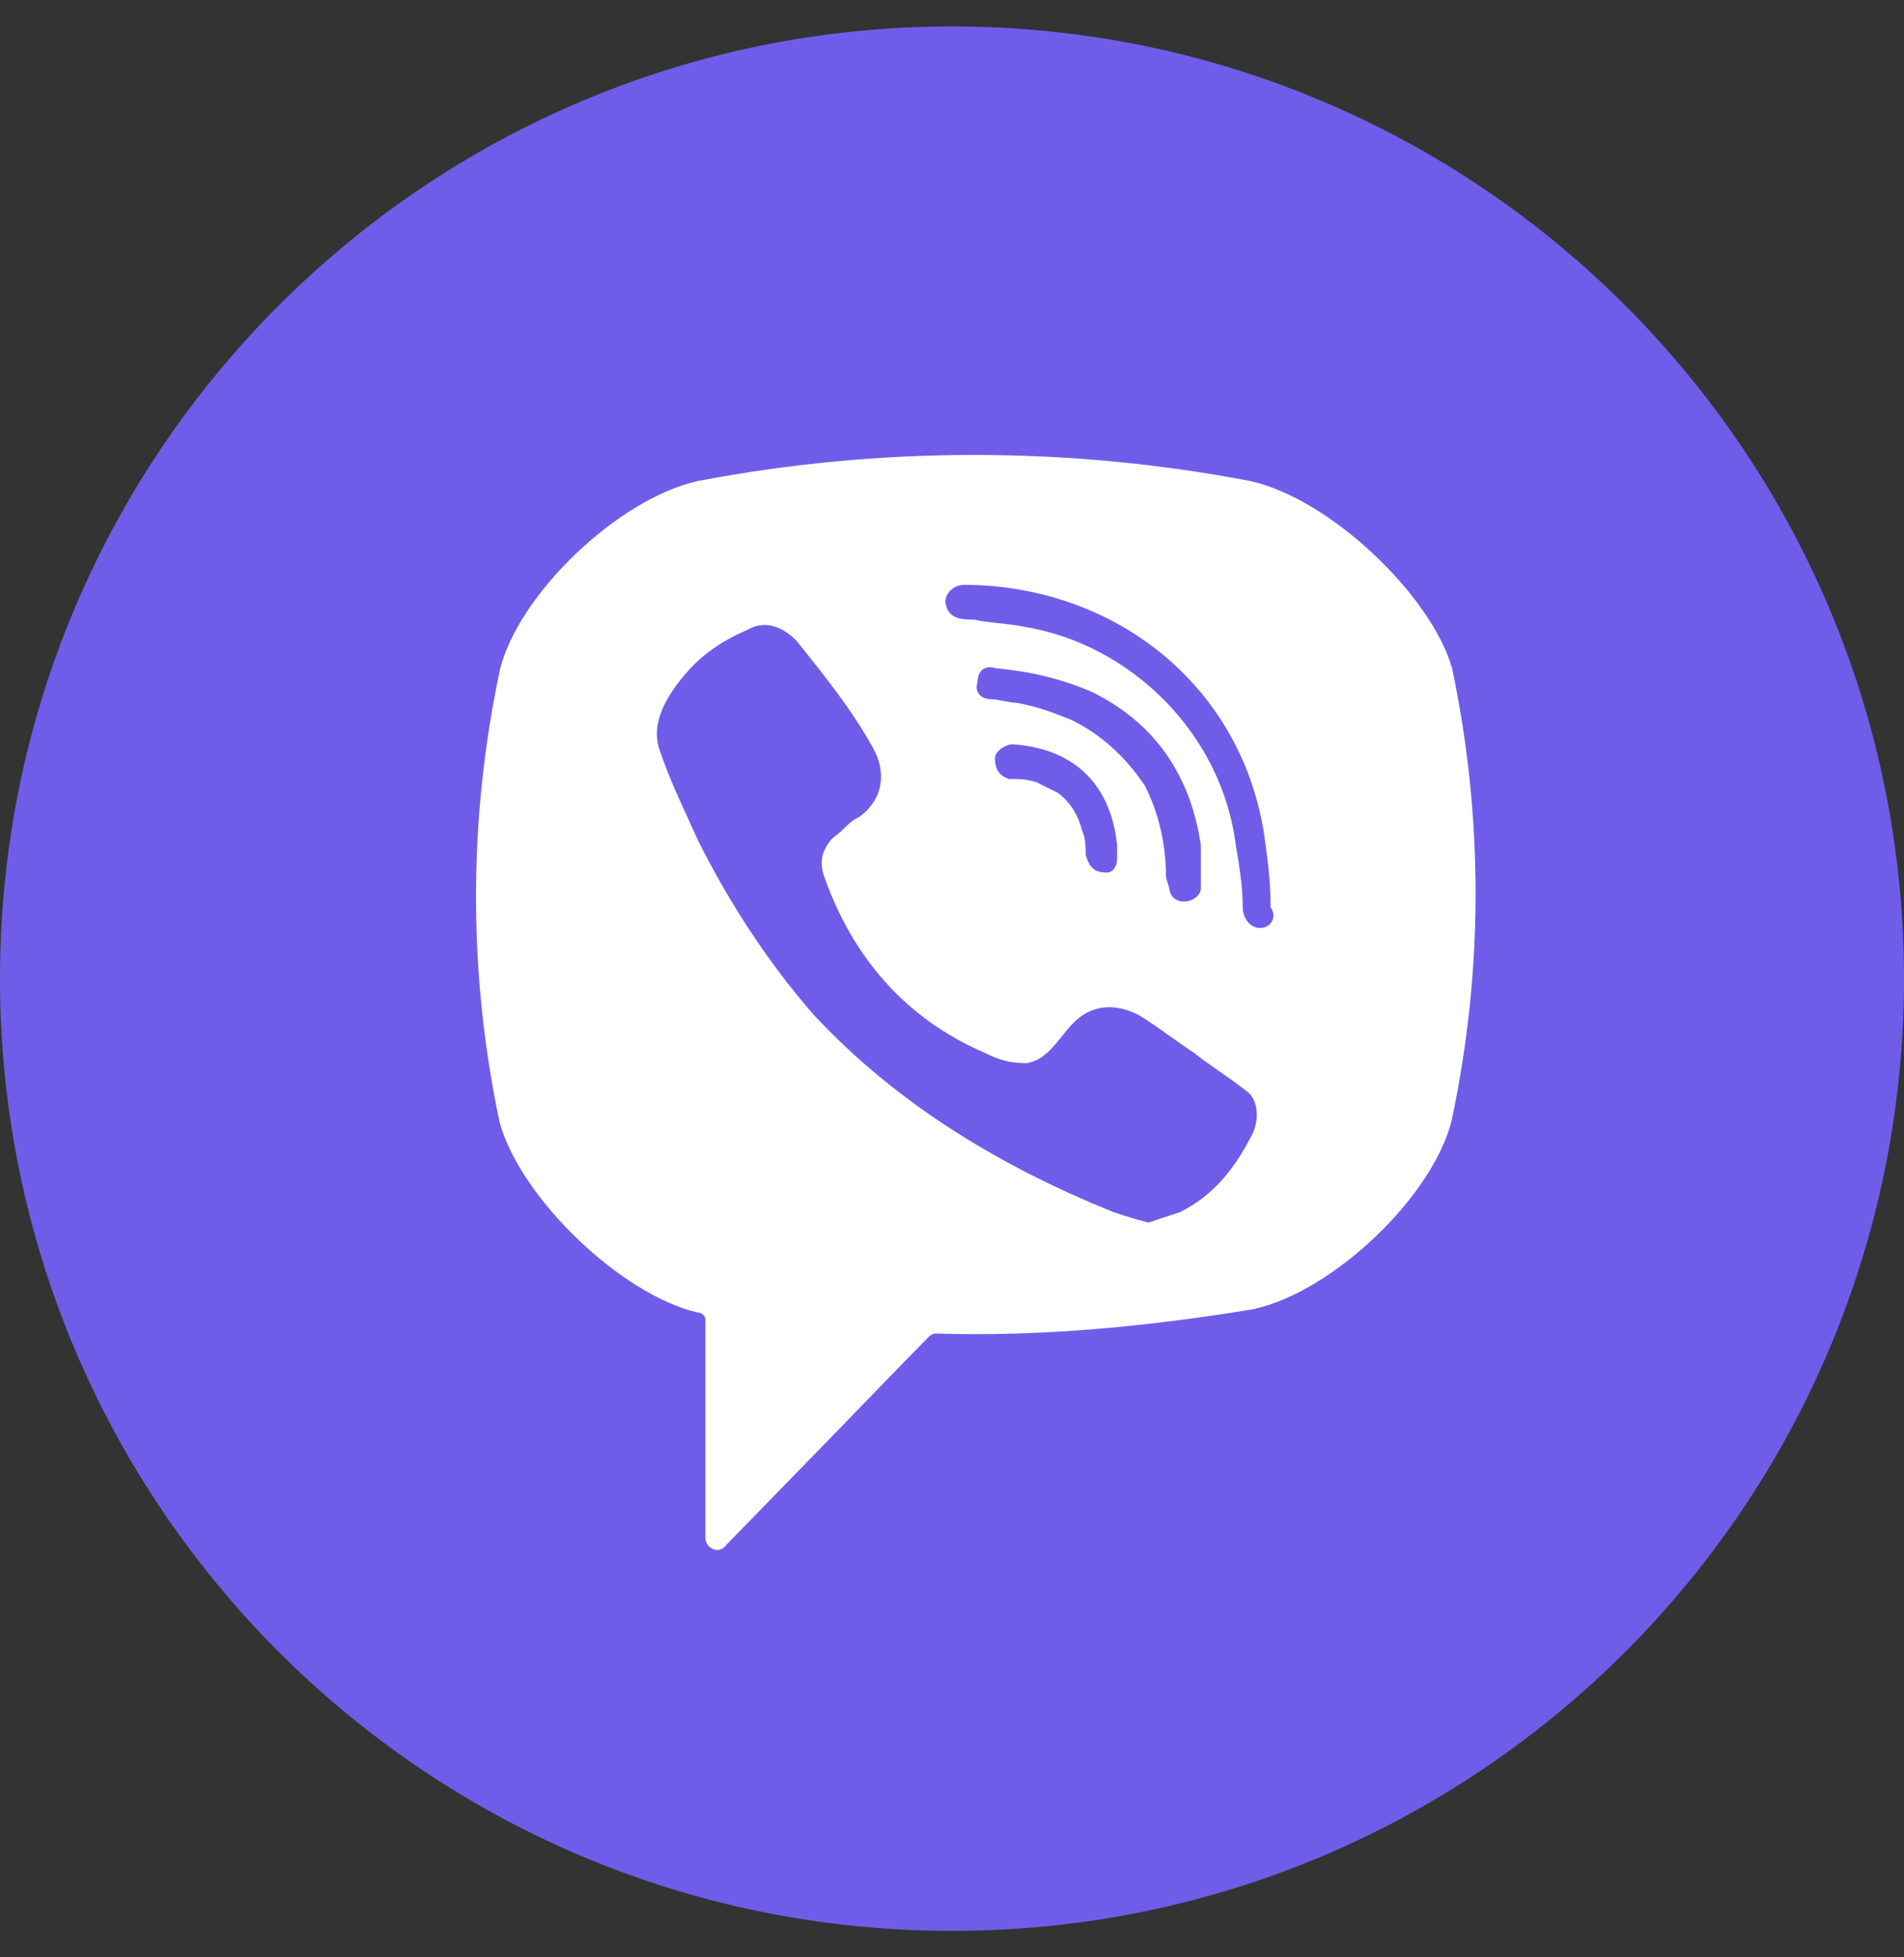 <svg width="36" height="37" viewBox="0 0 36 37" fill="none" xmlns="http://www.w3.org/2000/svg">
<rect x="0" y="0" width="36" height="37" fill="#333333" stroke="none"/>
<g clip-path="url(#clip0_108_2264)">
<path d="M36 18.5C36 8.559 27.941 0.5 18 0.5C8.059 0.5 0 8.559 0 18.5C0 28.441 8.059 36.5 18 36.5C27.941 36.5 36 28.441 36 18.5Z" fill="#6F5DEA"/>
<path d="M23.628 9.091C20.198 8.436 16.636 8.436 13.206 9.091C11.688 9.419 9.775 11.253 9.445 12.694C8.852 15.511 8.852 18.394 9.445 21.21C9.841 22.652 11.754 24.486 13.206 24.814C13.271 24.814 13.338 24.879 13.338 24.945V29.072C13.338 29.268 13.601 29.399 13.733 29.203L15.712 27.172C15.712 27.172 17.296 25.534 17.559 25.272C17.559 25.272 17.625 25.207 17.691 25.207C19.67 25.272 21.715 25.076 23.695 24.748C25.212 24.421 27.125 22.586 27.455 21.145C28.048 18.328 28.048 15.446 27.455 12.629C27.059 11.253 25.146 9.419 23.628 9.091ZM23.695 21.407C23.365 22.062 22.969 22.586 22.309 22.914C22.111 22.979 21.913 23.045 21.715 23.11C21.451 23.045 21.254 22.979 21.056 22.914C18.945 22.062 16.966 20.883 15.383 19.18C14.525 18.197 13.799 17.083 13.206 15.904C12.942 15.315 12.678 14.79 12.48 14.201C12.282 13.677 12.612 13.153 12.942 12.76C13.271 12.367 13.667 12.105 14.129 11.908C14.459 11.712 14.789 11.843 15.053 12.105C15.58 12.76 16.108 13.415 16.504 14.135C16.768 14.594 16.702 15.118 16.24 15.446C16.108 15.511 16.042 15.577 15.91 15.708C15.844 15.773 15.712 15.839 15.646 15.97C15.514 16.166 15.514 16.363 15.58 16.559C16.108 18.066 17.098 19.245 18.615 19.9C18.879 20.031 19.077 20.097 19.407 20.097C19.868 20.031 20.066 19.507 20.396 19.245C20.726 18.983 21.122 18.983 21.517 19.18C21.847 19.376 22.177 19.638 22.573 19.9C22.903 20.162 23.233 20.359 23.562 20.621C23.76 20.752 23.826 21.079 23.695 21.407ZM20.924 16.494C20.858 16.494 20.792 16.494 20.924 16.494C20.66 16.494 20.594 16.363 20.528 16.166C20.528 16.035 20.528 15.839 20.462 15.708C20.396 15.446 20.264 15.184 20 14.987C19.868 14.922 19.736 14.856 19.604 14.79C19.407 14.725 19.275 14.725 19.077 14.725C18.879 14.66 18.813 14.529 18.813 14.332C18.813 14.201 19.011 14.07 19.143 14.07C20.198 14.135 20.99 14.725 21.122 15.97C21.122 16.035 21.122 16.166 21.122 16.232C21.122 16.363 21.056 16.494 20.924 16.494ZM20.264 13.611C19.934 13.48 19.604 13.349 19.209 13.284C19.077 13.284 18.879 13.218 18.747 13.218C18.549 13.218 18.417 13.087 18.483 12.891C18.483 12.694 18.615 12.563 18.813 12.629C19.473 12.694 20.066 12.825 20.66 13.087C21.847 13.677 22.507 14.66 22.705 15.97C22.705 16.035 22.705 16.101 22.705 16.166C22.705 16.297 22.705 16.428 22.705 16.625C22.705 16.69 22.705 16.756 22.705 16.821C22.639 17.083 22.177 17.149 22.111 16.821C22.111 16.756 22.045 16.625 22.045 16.559C22.045 15.97 21.913 15.38 21.649 14.856C21.254 14.267 20.792 13.873 20.264 13.611ZM23.826 17.542C23.628 17.542 23.497 17.346 23.497 17.149C23.497 16.756 23.431 16.363 23.365 15.97C23.101 13.873 21.386 12.17 19.341 11.843C19.011 11.777 18.681 11.777 18.417 11.712C18.219 11.712 17.955 11.712 17.889 11.45C17.823 11.253 18.021 11.056 18.219 11.056C18.285 11.056 18.351 11.056 18.351 11.056C21.056 11.122 18.483 11.056 18.351 11.056C21.122 11.122 23.431 12.956 23.892 15.708C23.958 16.166 24.024 16.625 24.024 17.149C24.156 17.346 24.024 17.542 23.826 17.542Z" fill="white"/>
</g>
<defs>
<clipPath id="clip0_108_2264">
<rect width="36" height="36" fill="white" transform="translate(0 0.5)"/>
</clipPath>
</defs>
</svg>
